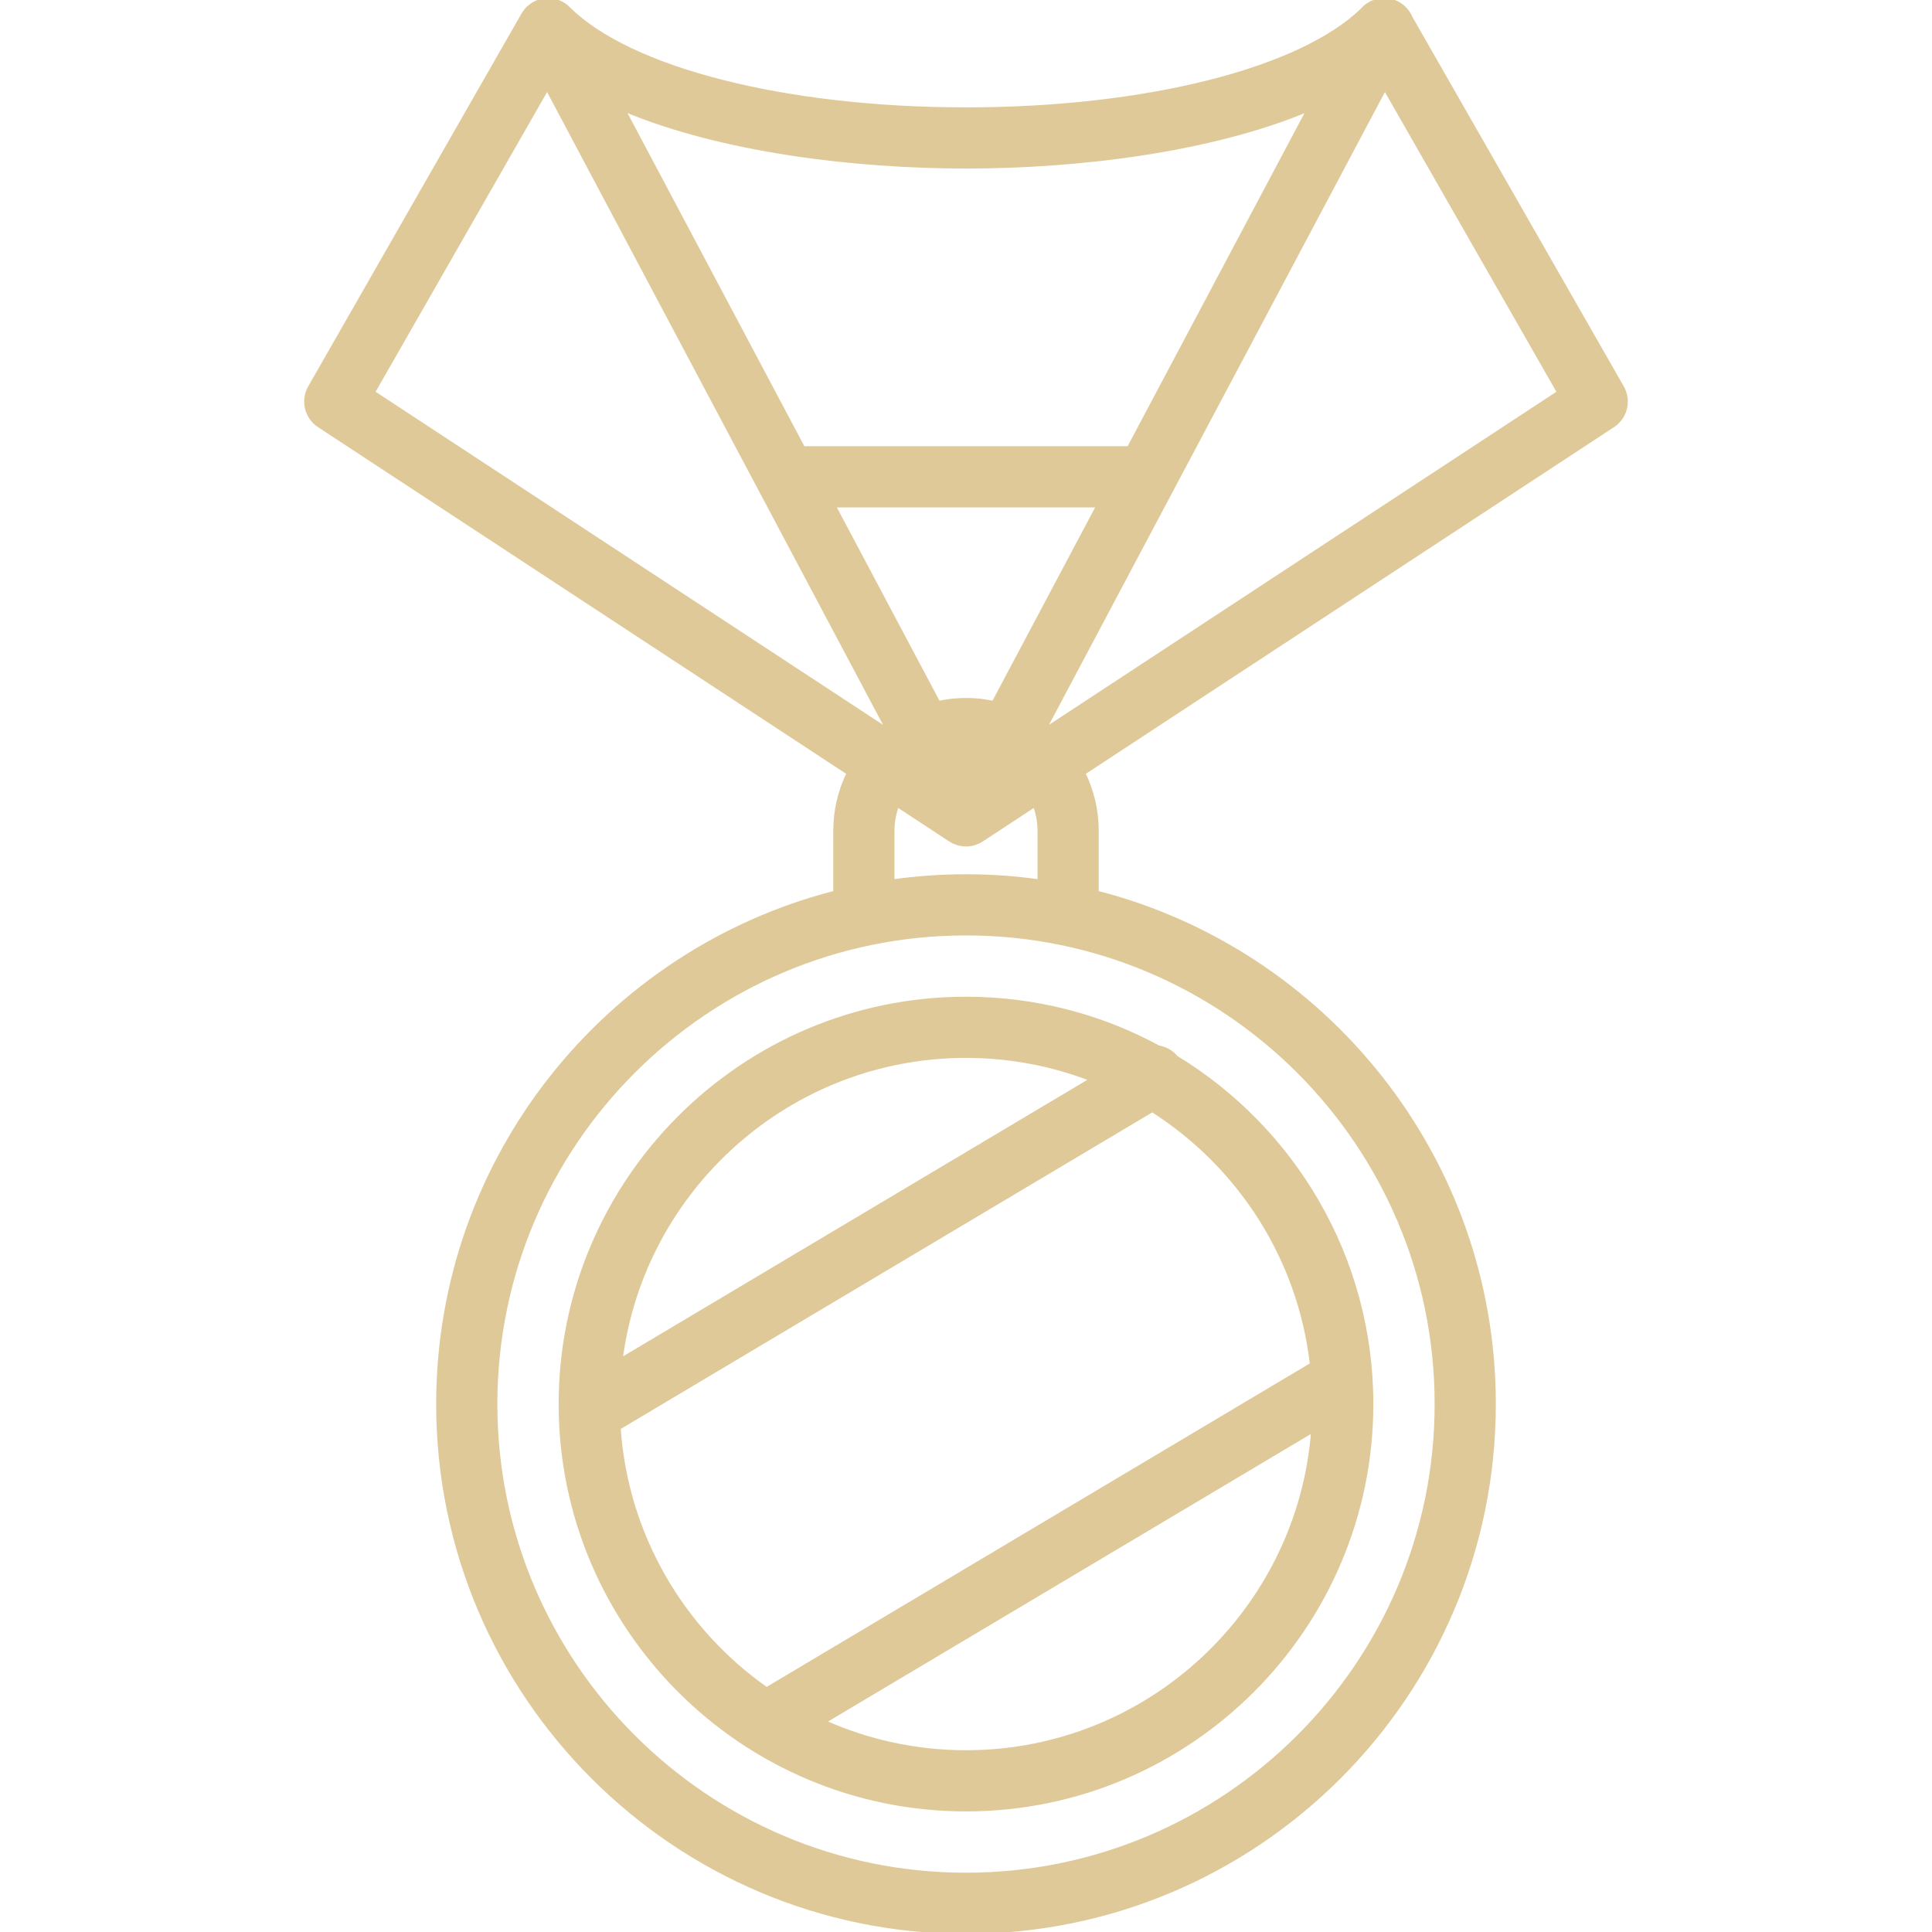 <svg xmlns="http://www.w3.org/2000/svg" xmlns:xlink="http://www.w3.org/1999/xlink" fill="#DFC998" height="800px" width="800px" id="Layer_1" viewBox="0 0 512 512" xml:space="preserve" stroke="#DFC998"> <g id="SVGRepo_bgCarrier" stroke-width="0"></g> <g id="SVGRepo_tracerCarrier" stroke-linecap="round" stroke-linejoin="round"></g> <g id="SVGRepo_iconCarrier"> <g> <g> <path d="M429.884,102.638L373.86,4.716c-0.371-0.905-0.923-1.754-1.658-2.488c-1.511-1.511-3.501-2.25-5.483-2.222 c-0.029,0-0.059-0.005-0.088-0.004c-0.082,0.001-0.162,0.016-0.244,0.02c-0.155,0.009-0.309,0.02-0.463,0.039 c-1.917,0.21-3.662,1.135-4.91,2.574c-16.516,16.002-57.583,26.319-104.977,26.319c-47.799,0-89.174-10.49-105.409-26.726 c-0.414-0.414-0.866-0.764-1.342-1.062c-0.06-0.038-0.122-0.072-0.183-0.107c-0.215-0.127-0.434-0.241-0.657-0.345 c-0.062-0.028-0.123-0.059-0.186-0.086c-0.285-0.123-0.574-0.232-0.87-0.318c-0.009-0.003-0.019-0.004-0.028-0.007 c-0.281-0.081-0.567-0.141-0.854-0.19c-0.085-0.014-0.171-0.025-0.258-0.037c-0.244-0.032-0.49-0.053-0.735-0.062 c-0.049-0.002-0.096-0.011-0.146-0.012C145.33,0,145.289,0,145.249,0c-0.01,0-0.019,0.002-0.028,0.002 c-0.291,0.001-0.581,0.023-0.87,0.058c-0.088,0.01-0.174,0.024-0.262,0.038c-0.231,0.036-0.46,0.082-0.689,0.139 c-0.067,0.017-0.135,0.03-0.202,0.05c-0.293,0.082-0.581,0.18-0.865,0.296c-0.021,0.009-0.042,0.02-0.063,0.029 c-0.255,0.109-0.504,0.233-0.748,0.371c-0.065,0.037-0.128,0.075-0.192,0.114c-0.203,0.122-0.4,0.255-0.592,0.397 c-0.06,0.045-0.122,0.086-0.18,0.133c-0.237,0.187-0.469,0.383-0.687,0.602c-0.221,0.221-0.421,0.455-0.609,0.696 c-0.046,0.059-0.088,0.121-0.133,0.181c-0.149,0.203-0.287,0.41-0.414,0.623c-0.021,0.035-0.048,0.066-0.068,0.101l-56.531,98.81 c-1.997,3.489-0.933,7.93,2.429,10.136l140.331,92.112c-2.266,4.605-3.544,9.781-3.544,15.251v16.395 c-60.432,15.462-105.241,70.375-105.241,135.558C116.092,449.237,178.854,512,256,512s139.909-62.763,139.909-139.909 c0-65.183-44.809-120.095-105.241-135.558v-16.395c0-5.471-1.278-10.646-3.545-15.251l140.332-92.111 C430.817,110.568,431.881,106.128,429.884,102.638z M256.036,44.166c29.521,0,64.724-4.229,90.731-15.138l-47.636,89.726h-86.263 l-47.657-89.766C191.227,39.927,226.479,44.166,256.036,44.166z M263.298,186.248c-2.354-0.507-4.794-0.78-7.298-0.78 c-2.504,0-4.944,0.273-7.299,0.78l-27.756-52.282h70.11L263.298,186.248z M275.456,220.138v13.405 c-6.361-0.888-12.854-1.359-19.456-1.359c-6.601,0-13.094,0.471-19.455,1.359v-13.405c0-2.386,0.452-4.663,1.242-6.777 l14.039,9.215c0.02,0.013,0.042,0.021,0.062,0.034c0.283,0.182,0.574,0.344,0.873,0.486c0.052,0.024,0.104,0.045,0.156,0.068 c0.273,0.122,0.552,0.227,0.836,0.314c0.046,0.014,0.089,0.031,0.135,0.045c0.305,0.088,0.615,0.153,0.928,0.202 c0.075,0.012,0.149,0.021,0.225,0.03c0.315,0.041,0.633,0.068,0.951,0.068c0.002,0,0.005,0,0.007,0c0.001,0,0.001,0,0.002,0 c0.001,0,0.001,0,0.002,0c0.002,0,0.005,0,0.007,0c0.318,0,0.635-0.027,0.951-0.068c0.075-0.009,0.149-0.019,0.224-0.03 c0.312-0.049,0.623-0.115,0.929-0.203c0.045-0.013,0.087-0.029,0.132-0.044c0.285-0.088,0.565-0.194,0.84-0.316 c0.051-0.022,0.102-0.043,0.153-0.067c0.301-0.142,0.593-0.304,0.877-0.487c0.019-0.012,0.041-0.02,0.059-0.032l14.041-9.216 C275.002,215.474,275.456,217.751,275.456,220.138z M98.873,103.983l46.129-80.624l89.884,169.309 c-0.138,0.107-0.274,0.214-0.41,0.323L98.873,103.983z M380.696,372.091c0,68.758-55.938,124.696-124.696,124.696 c-68.757,0-124.695-55.938-124.695-124.696c0-68.757,55.938-124.695,124.695-124.695 C324.758,247.396,380.696,303.334,380.696,372.091z M277.525,192.991c-0.136-0.109-0.273-0.216-0.41-0.323L310.385,130 c0.007-0.012,0.013-0.024,0.019-0.036L367,23.359l46.128,80.624L277.525,192.991z"></path> </g> </g> <g> <g> <path d="M311.696,280.232c-1.198-1.453-2.859-2.375-4.638-2.665c-15.197-8.241-32.59-12.926-51.059-12.926 c-59.248,0-107.45,48.202-107.45,107.45c0,59.249,48.202,107.451,107.45,107.451c59.249,0,107.451-48.202,107.451-107.451 C363.45,333.218,342.701,299.101,311.696,280.232z M256,279.854c11.734,0,22.96,2.207,33.294,6.22l-124.792,74.319 C170.267,315.037,209.101,279.854,256,279.854z M163.983,378.408l141.381-84.199c22.957,14.602,39.049,39.068,42.273,67.384 l-144.489,86.049C180.969,432.08,165.927,407.014,163.983,378.408z M256,464.329c-13.402,0-26.144-2.876-37.646-8.039 l129.619-77.193C344.381,426.697,304.502,464.329,256,464.329z"></path> </g> </g> </g> </svg>